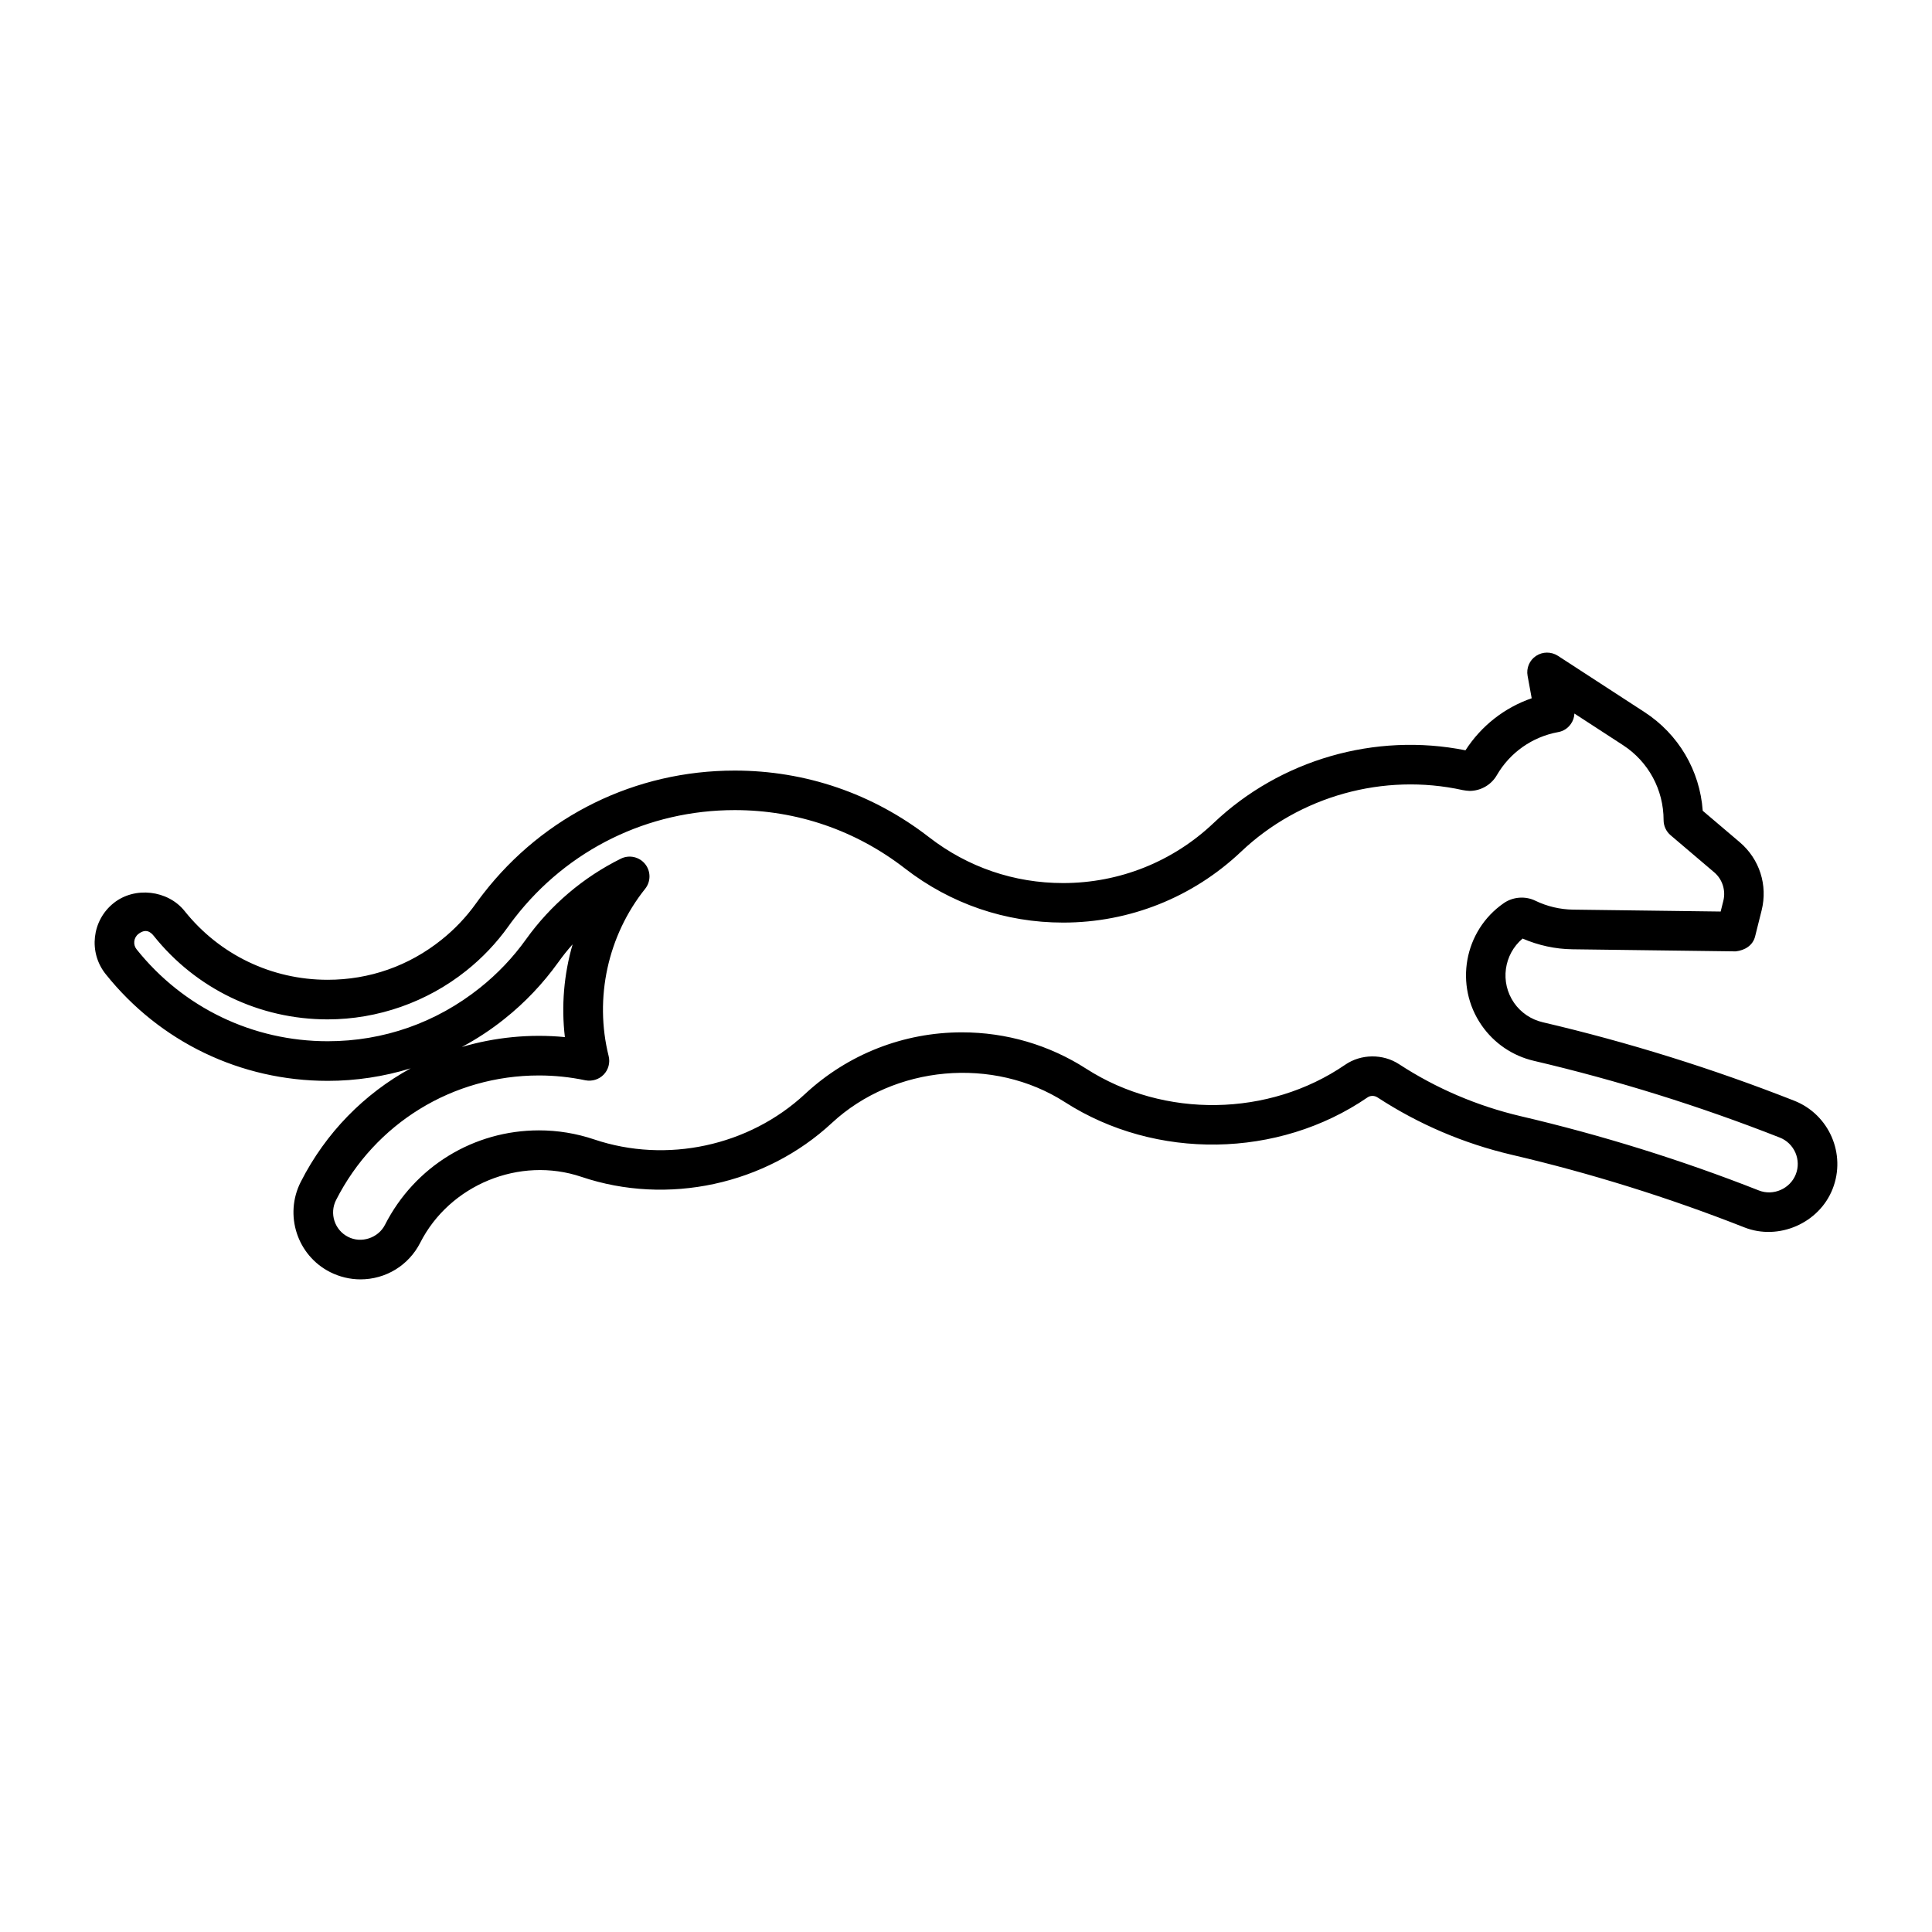<?xml version="1.0" encoding="UTF-8"?>
<!-- Uploaded to: SVG Repo, www.svgrepo.com, Generator: SVG Repo Mixer Tools -->
<svg fill="#000000" width="800px" height="800px" version="1.1" viewBox="144 144 512 512" xmlns="http://www.w3.org/2000/svg">
 <path d="m230.83 430.44c7.473 0 14.895-1.125 22-3.316-12.281 6.719-22.516 17.055-29.137 30.113-4.43 8.734-0.945 19.449 7.789 23.879 2.488 1.258 5.269 1.93 8.039 1.93 6.727 0 12.793-3.715 15.848-9.719 7.789-15.324 26.324-22.996 42.73-17.445 22.809 7.695 48.766 2.066 66.355-14.285 16.5-15.312 42.793-17.707 61.758-5.519 24.078 15.449 56.594 14.938 80.191-1.25 0.754-0.535 1.828-0.523 2.602-0.031 10.926 7.137 22.902 12.25 35.613 15.23 20.93 4.891 41.668 11.367 61.645 19.238 9.102 3.59 19.836-1.113 23.395-10.18 3.652-9.246-0.914-19.742-10.172-23.387-21.613-8.512-44.02-15.504-66.648-20.793-3.074-0.715-5.785-2.539-7.59-5.133-3.789-5.469-2.731-12.848 2.258-17.047 4.156 1.805 8.691 2.793 13.203 2.844l43.273 0.555c2.488-0.285 4.566-1.617 5.144-3.977l1.723-6.887c1.668-6.676-0.547-13.594-5.785-18.055l-9.824-8.344c-0.754-10.664-6.414-20.309-15.473-26.176l-22.914-14.895c-1.762-1.133-4.039-1.125-5.785 0.031-1.742 1.156-2.625 3.242-2.234 5.312l1.082 5.91c-7.211 2.488-13.371 7.316-17.551 13.793-23.922-4.785-49.047 2.477-66.723 19.25-10.812 10.277-24.992 15.934-39.918 15.934-12.973 0-25.242-4.199-35.508-12.145-14.906-11.555-32.715-17.664-51.523-17.664-26.273 0-50.559 11.914-66.629 32.633-0.66 0.84-1.289 1.699-1.91 2.562-2.594 3.633-5.68 6.875-9.164 9.656-8.664 6.938-19.094 10.59-30.168 10.59-14.84 0-28.652-6.644-37.891-18.211-4.441-5.574-13.258-6.582-18.82-2.109-5.762 4.598-6.719 13.047-2.109 18.809 14.348 17.988 35.793 28.297 58.828 28.297zm-50.18-38.91c1.93-1.512 3.234-0.598 4.074 0.461 11.242 14.074 28.047 22.156 46.098 22.156 13.289 0 26.336-4.586 36.734-12.891 4.242-3.379 7.996-7.328 11.156-11.746 0.535-0.754 1.09-1.512 1.66-2.234 14.074-18.156 35.34-28.59 58.348-28.59 16.457 0 32.055 5.352 45.102 15.461 12.113 9.383 26.617 14.348 41.934 14.348 17.621 0 34.352-6.688 47.148-18.797 15.523-14.738 37.766-20.941 58.758-16.312 0.367 0.082 1.418 0.211 1.785 0.211 2.969 0 5.742-1.594 7.223-4.156 3.484-6.016 9.406-10.18 16.27-11.43 1.363-0.23 2.582-1.027 3.371-2.184 0.566-0.809 0.883-1.754 0.922-2.731l12.867 8.367c6.758 4.387 10.77 11.82 10.77 19.879 0 1.531 0.672 3 1.859 4.008l11.578 9.844c2.152 1.828 3.074 4.777 2.402 7.504l-0.715 2.867-39.109-0.504c-3.441-0.043-6.906-0.859-10.004-2.363-2.664-1.301-5.973-1.039-8.387 0.66-10.547 7.316-13.152 21.844-5.836 32.379 3.285 4.734 8.188 8.07 13.793 9.383 22.113 5.176 44.062 12.027 65.191 20.34 1.867 0.723 3.336 2.152 4.156 4 0.797 1.859 0.84 3.894 0.094 5.773-1.492 3.777-5.918 5.773-9.773 4.25-20.457-8.062-41.691-14.672-63.113-19.68-11.516-2.707-22.367-7.336-32.254-13.793-4.281-2.793-10.086-2.731-14.285 0.168-20.172 13.832-47.969 14.266-68.57 1.07-9.844-6.34-21.242-9.668-32.969-9.668-15.492 0-30.27 5.805-41.605 16.352-14.82 13.781-36.664 18.492-55.859 12.027-4.734-1.594-9.645-2.402-14.621-2.402-17.32 0-32.969 9.594-40.828 25.043-1.762 3.465-6.254 4.996-9.773 3.18-3.57-1.805-4.996-6.191-3.18-9.762 10.34-20.352 30.941-33.012 53.762-33.012 4.113 0 8.262 0.43 12.312 1.281 1.793 0.336 3.602-0.219 4.848-1.512 1.25-1.289 1.754-3.16 1.312-4.914-3.84-15.375-0.219-31.938 9.676-44.324 1.531-1.922 1.531-4.648-0.012-6.57-1.543-1.91-4.219-2.5-6.414-1.418-9.961 4.922-18.641 12.301-25.117 21.34-3.473 4.859-7.59 9.184-12.25 12.898-11.586 9.246-25.535 14.148-40.336 14.148-19.828 0-38.277-8.871-50.633-24.34-1.008-1.23-0.809-3.07 0.441-4.066zm113.05 27.312c-9.332-0.902-18.684 0.062-27.32 2.625 3.977-2.121 7.777-4.617 11.324-7.461 5.414-4.305 10.203-9.363 14.242-14.988 1.188-1.66 2.445-3.254 3.801-4.754-2.301 7.93-3.023 16.316-2.047 24.578z"/>
</svg>